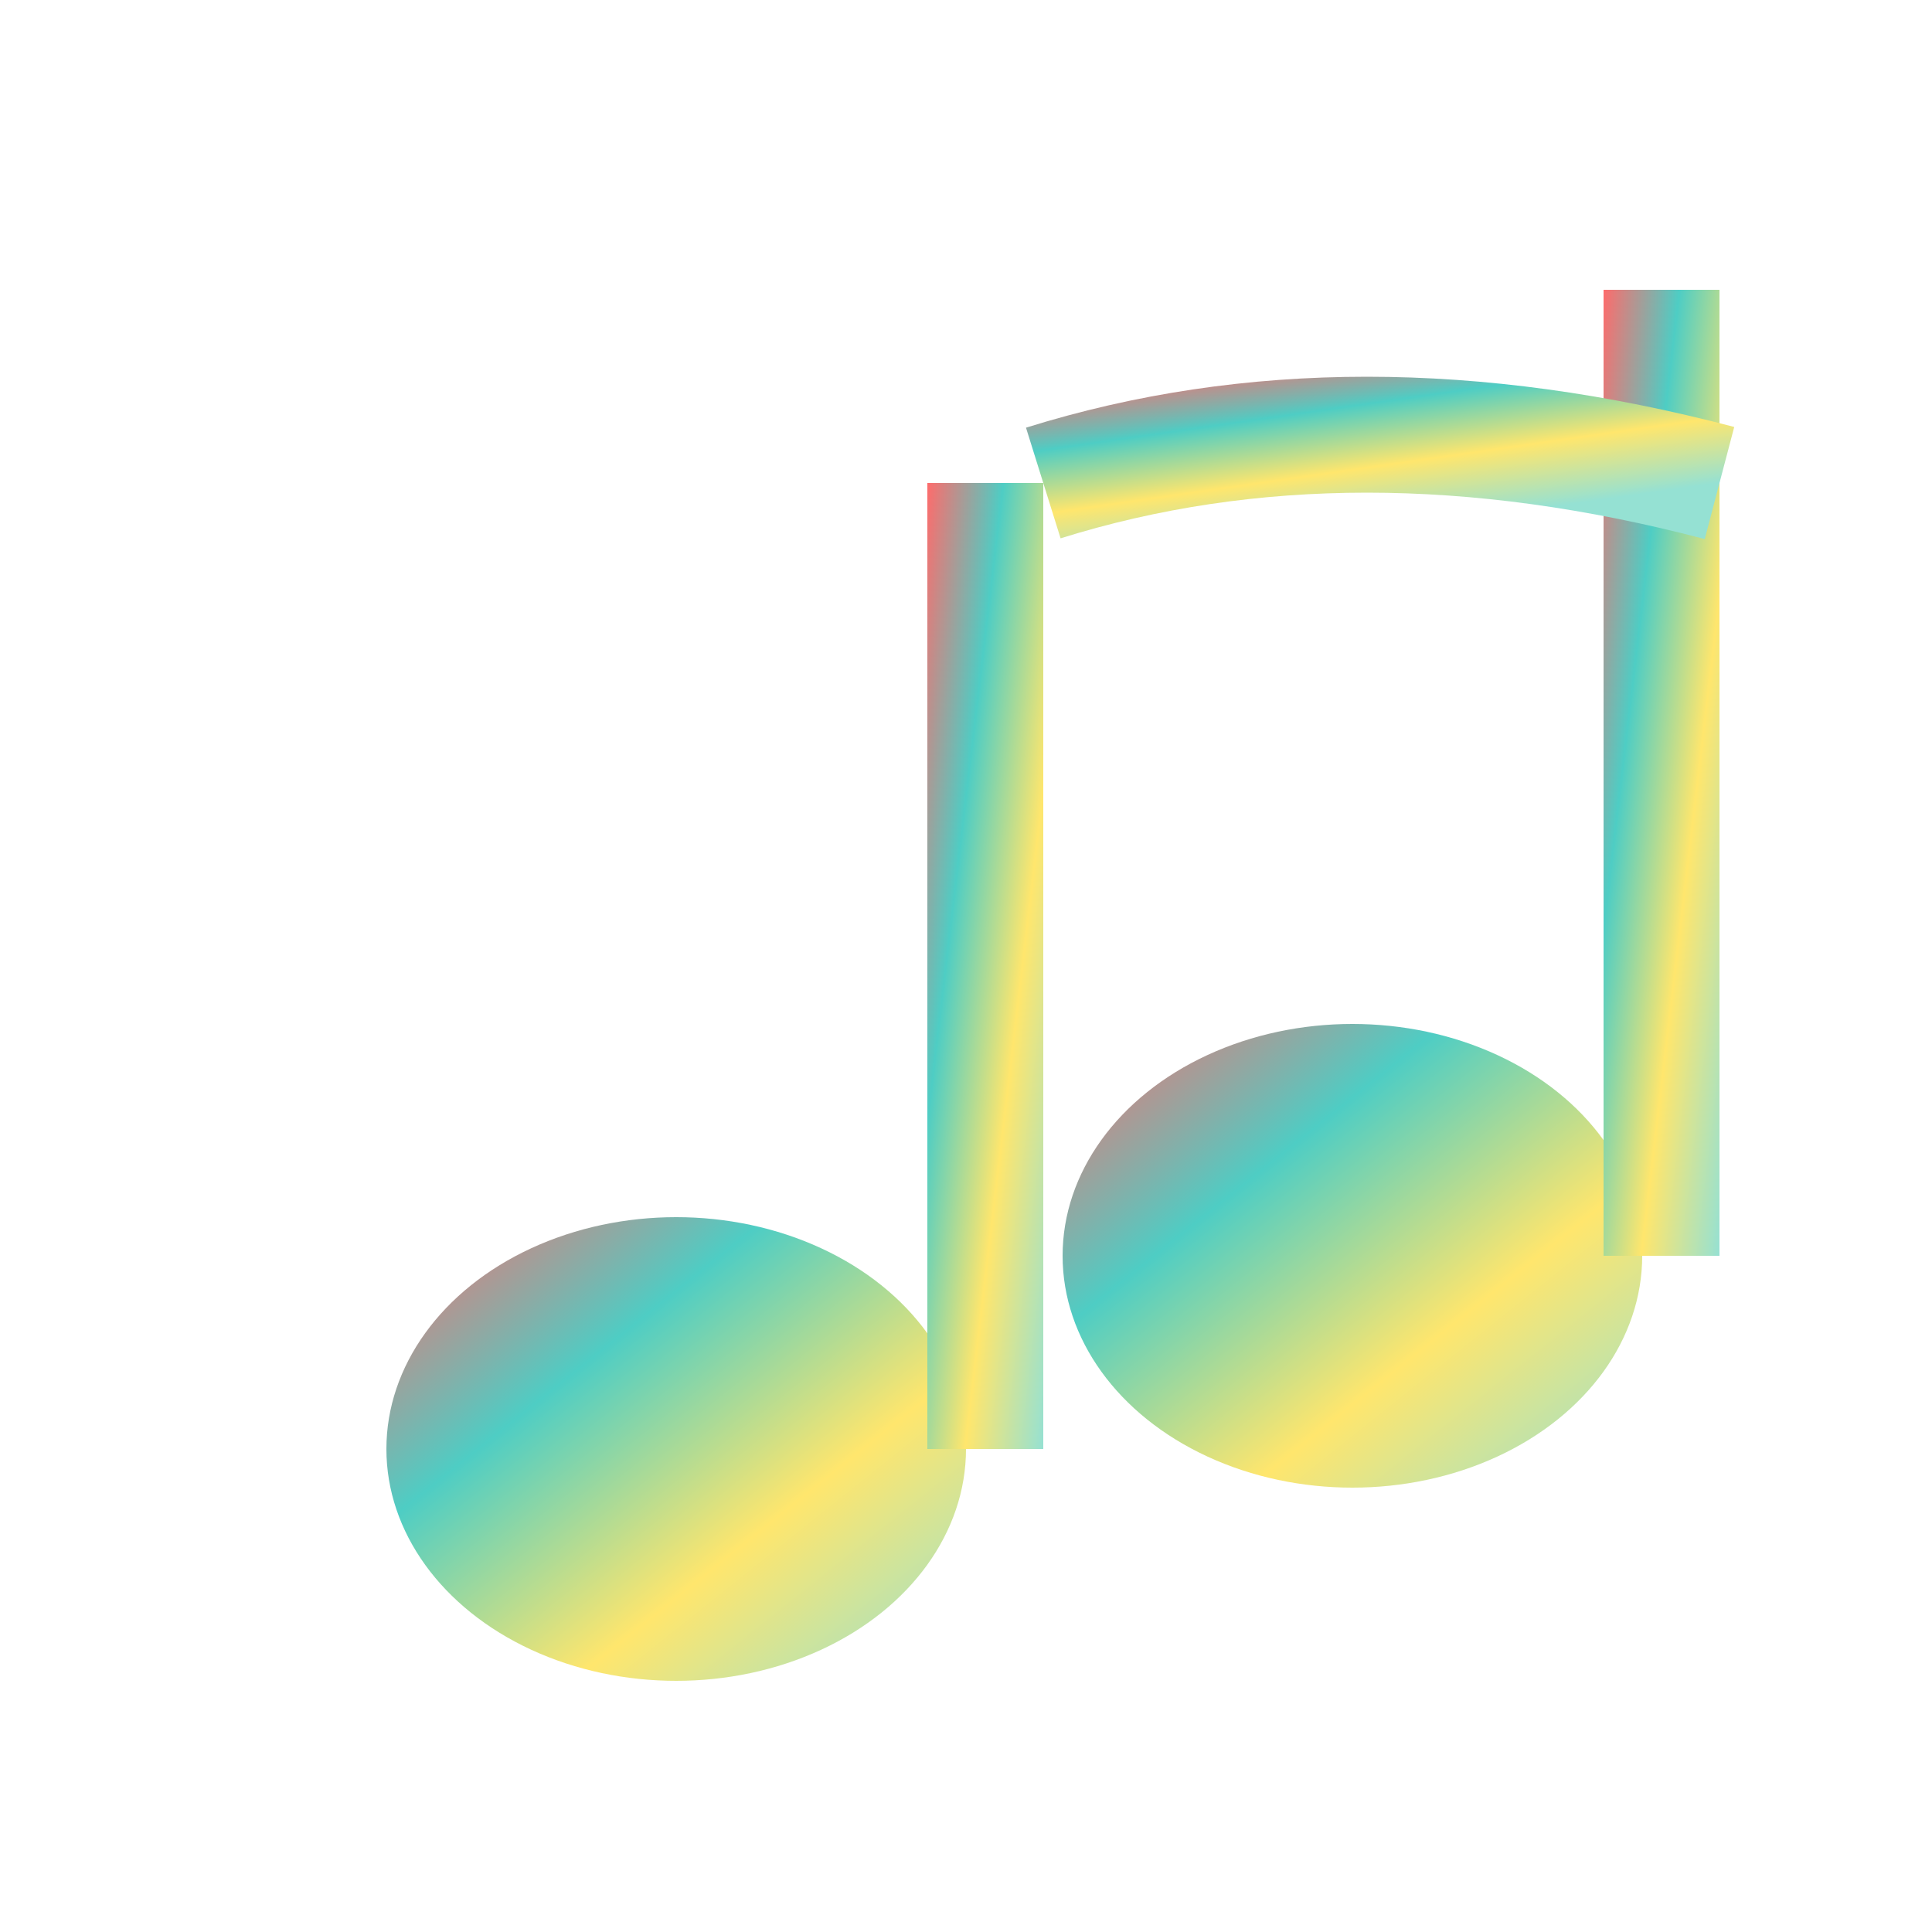 <svg xmlns="http://www.w3.org/2000/svg" viewBox="0 0 100 100">
  <defs>
    <linearGradient id="colorGradient" x1="0%" y1="0%" x2="100%" y2="100%">
      <stop offset="0%" style="stop-color:#FF6B6B;stop-opacity:1" />
      <stop offset="33%" style="stop-color:#4ECDC4;stop-opacity:1" />
      <stop offset="66%" style="stop-color:#FFE66D;stop-opacity:1" />
      <stop offset="100%" style="stop-color:#95E1D3;stop-opacity:1" />
    </linearGradient>
  </defs>

  <!-- Music note -->
  <ellipse cx="35" cy="75" rx="15" ry="12" fill="url(#colorGradient)"/>
  <rect x="48" y="25" width="6" height="50" fill="url(#colorGradient)"/>
  <ellipse cx="70" cy="65" rx="15" ry="12" fill="url(#colorGradient)"/>
  <rect x="83" y="15" width="6" height="50" fill="url(#colorGradient)"/>
  <path d="M 54 25 Q 70 20 89 25" stroke="url(#colorGradient)" stroke-width="6" fill="none"/>
</svg>
